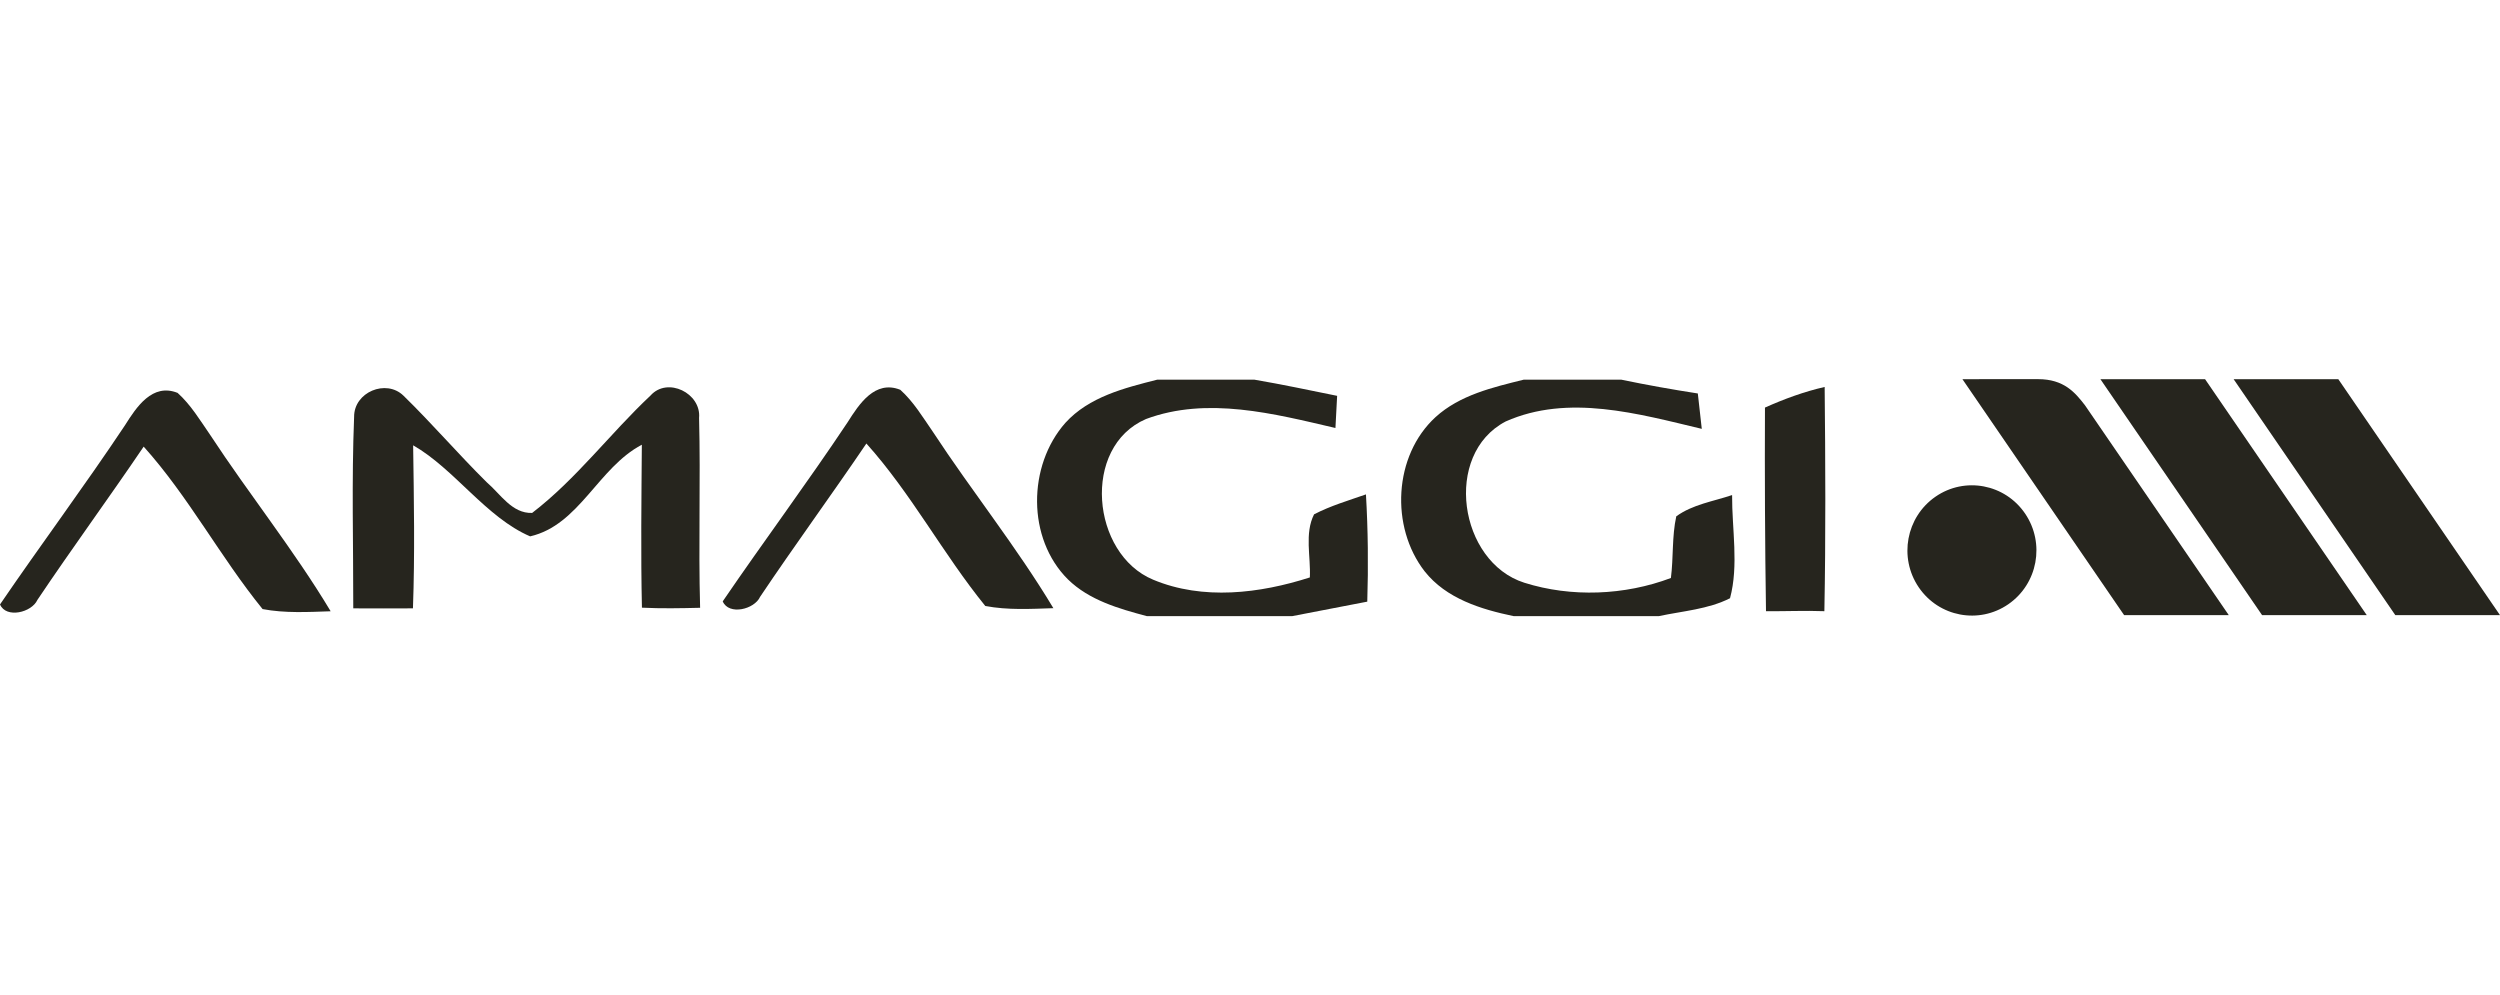 <svg xmlns="http://www.w3.org/2000/svg" fill="none" viewBox="0 0 211 84" height="84" width="211">
<g clip-path="url(#clip0_28_1485)">
<path fill="#26251E" d="M97.669 32.044H105.869C108.205 32.443 110.534 32.938 112.854 33.409C112.823 34.087 112.743 35.444 112.711 36.123C107.537 34.918 101.896 33.441 96.724 35.365C91.256 37.719 92.106 46.763 97.328 48.927C101.524 50.682 106.323 50.091 110.551 48.736C110.638 46.98 110.09 45.031 110.907 43.411C112.298 42.685 113.808 42.246 115.286 41.727C115.462 44.737 115.493 47.761 115.398 50.779C113.285 51.17 111.178 51.609 109.073 52H96.788C94.427 51.37 91.933 50.66 90.137 48.903C86.665 45.454 86.728 39.3 89.914 35.692C91.915 33.489 94.904 32.746 97.669 32.044Z"></path>
<path fill="#26251E" d="M128.603 32.044H136.836C138.981 32.491 141.134 32.874 143.296 33.209C143.408 34.207 143.519 35.197 143.63 36.195C138.291 34.926 132.355 33.225 127.078 35.572C121.77 38.35 123.129 47.426 128.651 49.182C132.624 50.436 137.13 50.253 141.024 48.783C141.246 47.06 141.103 45.287 141.477 43.579C142.859 42.572 144.607 42.318 146.189 41.783C146.173 44.665 146.761 47.706 146.014 50.491C144.171 51.426 142.024 51.569 140.014 52H127.746C124.989 51.426 122.057 50.523 120.237 48.216C117.329 44.466 117.615 38.455 121.159 35.205C123.209 33.337 125.997 32.691 128.603 32.044Z"></path>
<path fill="#26251E" d="M29.887 35.181C29.871 33.098 32.581 31.964 34.051 33.393C36.474 35.756 38.676 38.326 41.083 40.705C42.235 41.687 43.213 43.355 44.913 43.291C48.648 40.425 51.485 36.594 54.902 33.385C56.34 31.772 59.193 33.193 59.002 35.269C59.138 40.609 58.939 45.957 59.09 51.297C57.453 51.337 55.816 51.369 54.179 51.288C54.076 46.707 54.139 42.117 54.171 37.535C50.468 39.484 48.9 44.312 44.744 45.269C41.033 43.681 38.342 39.563 34.869 37.584C34.933 42.174 35.02 46.764 34.853 51.345C33.177 51.354 31.492 51.354 29.816 51.345C29.823 45.957 29.672 40.561 29.887 35.181Z"></path>
<path fill="#26251E" d="M71.541 35.636C72.503 34.111 73.846 32.044 75.984 32.898C77.104 33.904 77.883 35.213 78.733 36.442C82.031 41.471 85.805 46.165 88.905 51.33C86.99 51.393 85.051 51.505 83.159 51.145C79.592 46.755 76.914 41.655 73.123 37.432C70.175 41.782 67.076 46.013 64.152 50.372C63.675 51.433 61.514 51.96 60.998 50.754C64.461 45.678 68.132 40.753 71.541 35.636Z"></path>
<path fill="#26251E" d="M148.963 34.399C150.592 33.672 152.259 33.058 154.001 32.659C154.064 38.877 154.096 45.366 153.977 51.585C152.316 51.521 150.711 51.601 149.05 51.585C148.963 45.981 148.938 39.995 148.963 34.399Z"></path>
<path fill="#26251E" d="M10.546 35.897C11.507 34.372 12.85 32.305 14.988 33.159C16.108 34.165 16.887 35.474 17.737 36.703C21.035 41.733 24.809 46.425 27.908 51.591C25.993 51.654 24.055 51.766 22.163 51.407C18.595 47.017 15.918 41.917 12.127 37.694C9.179 42.045 6.08 46.275 3.156 50.633C2.679 51.695 0.518 52.221 0.001 51.015C3.466 45.938 7.137 41.014 10.546 35.897Z"></path>
<path fill="#26251E" d="M188.517 32.002H197.352L210.999 51.918H202.164L188.517 32.002Z"></path>
<path fill="#26251E" d="M165.628 32.002C168.092 32.002 169.548 32 172.011 32C174.202 32 175.139 33.127 175.977 34.213L188.109 51.918H179.275L165.628 32.002Z"></path>
<path fill="#26251E" d="M177.273 32.002H186.107L199.754 51.918H190.92L177.273 32.002Z"></path>
<path fill="#26251E" d="M163.356 41.92C165.837 40.206 169.226 40.848 170.923 43.353C172.621 45.859 171.987 49.281 169.505 50.995C167.024 52.71 163.635 52.068 161.937 49.563C160.239 47.057 160.875 43.635 163.356 41.92Z"></path>
<path fill="#26251E" d="M161.36 47.782C161.36 47.782 161.651 46.094 162.27 45.118C162.488 44.775 164.073 42.585 164.587 43.646C164.912 44.318 163.744 44.029 162.678 45.266C161.965 46.091 161.36 47.782 161.36 47.782Z"></path>
</g>
<defs>
<clipPath id="clip0_28_1485">
<rect transform="translate(0 32)" fill="white" height="20" width="211"></rect>
</clipPath>
</defs>
</svg>

